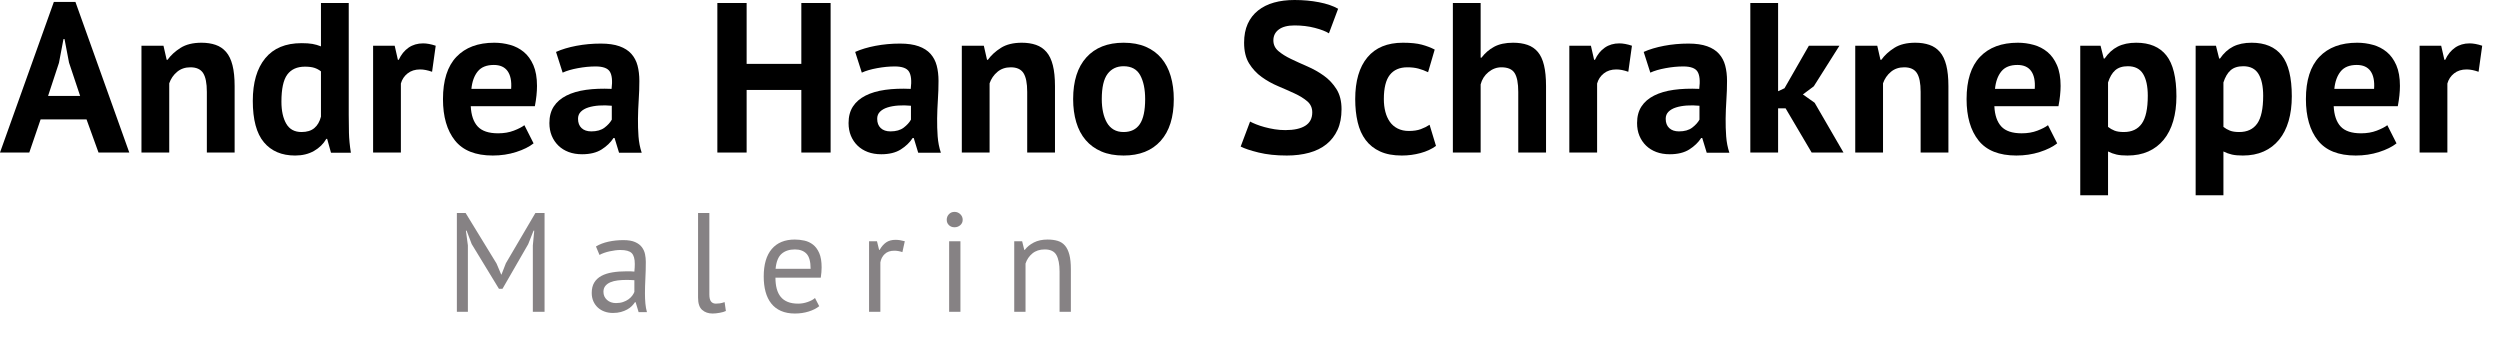 <?xml version="1.0" encoding="UTF-8" standalone="no"?>
<!DOCTYPE svg PUBLIC "-//W3C//DTD SVG 1.1//EN" "http://www.w3.org/Graphics/SVG/1.1/DTD/svg11.dtd">
<svg width="100%" height="100%" viewBox="0 0 301 42" version="1.1" xmlns="http://www.w3.org/2000/svg" xmlns:xlink="http://www.w3.org/1999/xlink" xml:space="preserve" xmlns:serif="http://www.serif.com/" style="fill-rule:evenodd;clip-rule:evenodd;stroke-linejoin:round;stroke-miterlimit:2;">
    <g id="ArtBoard1" transform="matrix(1.178,0,0,1.164,0,0)">
        <rect x="0" y="0" width="255.055" height="36" style="fill:none;"/>
        <g transform="matrix(0.849,0,0,0.859,0,0)">
            <g transform="matrix(1,0,0,1,-152.833,-4.659)">
                <path d="M163.252,19.04L157.721,19.04L156.358,23.027L152.833,23.027L159.316,4.891L161.914,4.891L168.397,23.027L164.693,23.027L163.252,19.04ZM158.621,16.21L162.48,16.21L161.142,12.197L160.602,9.367L160.474,9.367L159.933,12.223L158.621,16.21Z" style="fill-rule:nonzero;"/>
                <path d="M177.735,23.027L177.735,15.721C177.735,14.675 177.585,13.92 177.285,13.457C176.985,12.994 176.475,12.763 175.754,12.763C175.12,12.763 174.584,12.947 174.146,13.316C173.709,13.685 173.396,14.143 173.207,14.692L173.207,23.027L169.863,23.027L169.863,10.165L172.513,10.165L172.899,11.862L173.002,11.862C173.396,11.314 173.919,10.833 174.571,10.422C175.223,10.01 176.063,9.804 177.092,9.804C177.726,9.804 178.292,9.89 178.79,10.062C179.287,10.233 179.707,10.516 180.05,10.911C180.393,11.305 180.651,11.841 180.822,12.518C180.994,13.196 181.079,14.032 181.079,15.027L181.079,23.027L177.735,23.027Z" style="fill-rule:nonzero;"/>
                <path d="M194.816,18.499C194.816,19.22 194.825,19.94 194.842,20.66C194.859,21.381 194.936,22.178 195.074,23.053L192.681,23.053L192.218,21.381L192.115,21.381C191.772,21.981 191.279,22.465 190.636,22.834C189.993,23.203 189.234,23.387 188.359,23.387C186.747,23.387 185.495,22.855 184.604,21.792C183.712,20.729 183.266,19.065 183.266,16.802C183.266,14.606 183.763,12.9 184.758,11.682C185.753,10.465 187.21,9.856 189.131,9.856C189.663,9.856 190.1,9.886 190.443,9.946C190.786,10.006 191.129,10.104 191.472,10.242L191.472,5.02L194.816,5.02L194.816,18.499ZM189.131,20.557C189.783,20.557 190.297,20.399 190.675,20.081C191.052,19.764 191.318,19.305 191.472,18.705L191.472,13.252C191.232,13.063 190.966,12.921 190.675,12.827C190.383,12.733 190.006,12.686 189.543,12.686C188.6,12.686 187.892,13.003 187.42,13.637C186.949,14.272 186.713,15.361 186.713,16.904C186.713,18.002 186.906,18.885 187.292,19.554C187.678,20.223 188.291,20.557 189.131,20.557Z" style="fill-rule:nonzero;"/>
                <path d="M204.849,13.303C204.317,13.114 203.837,13.02 203.409,13.02C202.808,13.02 202.307,13.179 201.904,13.496C201.501,13.813 201.23,14.22 201.093,14.718L201.093,23.027L197.749,23.027L197.749,10.165L200.347,10.165L200.733,11.862L200.836,11.862C201.128,11.228 201.522,10.739 202.019,10.396C202.517,10.053 203.1,9.882 203.769,9.882C204.215,9.882 204.721,9.976 205.286,10.165L204.849,13.303Z" style="fill-rule:nonzero;"/>
                <path d="M217.068,21.921C216.554,22.332 215.855,22.68 214.972,22.963C214.089,23.246 213.15,23.387 212.155,23.387C210.08,23.387 208.562,22.783 207.602,21.574C206.641,20.364 206.161,18.705 206.161,16.596C206.161,14.332 206.701,12.634 207.782,11.502C208.862,10.37 210.38,9.804 212.335,9.804C212.987,9.804 213.621,9.89 214.239,10.062C214.856,10.233 215.405,10.516 215.885,10.911C216.365,11.305 216.751,11.837 217.043,12.505C217.334,13.174 217.48,14.006 217.48,15.001C217.48,15.361 217.459,15.747 217.416,16.158C217.373,16.57 217.309,16.999 217.223,17.445L209.505,17.445C209.557,18.525 209.835,19.34 210.341,19.889C210.847,20.437 211.666,20.712 212.798,20.712C213.501,20.712 214.132,20.605 214.689,20.39C215.246,20.176 215.671,19.957 215.962,19.734L217.068,21.921ZM212.284,12.48C211.409,12.48 210.762,12.741 210.341,13.264C209.921,13.787 209.668,14.486 209.583,15.361L214.367,15.361C214.436,14.435 214.294,13.723 213.943,13.226C213.591,12.728 213.038,12.48 212.284,12.48Z" style="fill-rule:nonzero;"/>
                <path d="M219.77,10.911C220.456,10.602 221.27,10.357 222.213,10.177C223.157,9.997 224.143,9.907 225.172,9.907C226.064,9.907 226.81,10.014 227.41,10.229C228.01,10.443 228.486,10.748 228.838,11.142C229.189,11.537 229.438,12.008 229.584,12.557C229.729,13.106 229.802,13.723 229.802,14.409C229.802,15.164 229.777,15.923 229.725,16.686C229.674,17.449 229.644,18.199 229.635,18.937C229.627,19.674 229.648,20.39 229.699,21.085C229.751,21.779 229.879,22.435 230.085,23.053L227.358,23.053L226.818,21.278L226.69,21.278C226.347,21.809 225.871,22.268 225.262,22.654C224.653,23.04 223.868,23.233 222.908,23.233C222.308,23.233 221.768,23.143 221.287,22.963C220.807,22.783 220.396,22.525 220.053,22.191C219.71,21.856 219.444,21.462 219.255,21.008C219.066,20.553 218.972,20.043 218.972,19.477C218.972,18.688 219.148,18.023 219.499,17.483C219.851,16.943 220.357,16.506 221.017,16.171C221.678,15.837 222.466,15.605 223.384,15.477C224.301,15.348 225.326,15.31 226.458,15.361C226.578,14.401 226.51,13.71 226.252,13.29C225.995,12.87 225.42,12.66 224.529,12.66C223.86,12.66 223.152,12.728 222.406,12.866C221.66,13.003 221.047,13.183 220.567,13.406L219.77,10.911ZM224.014,20.48C224.683,20.48 225.215,20.33 225.609,20.03C226.004,19.73 226.295,19.408 226.484,19.065L226.484,17.393C225.952,17.342 225.442,17.333 224.953,17.367C224.464,17.402 224.031,17.479 223.654,17.599C223.277,17.719 222.977,17.891 222.754,18.114C222.531,18.336 222.419,18.619 222.419,18.962C222.419,19.443 222.561,19.816 222.844,20.081C223.127,20.347 223.517,20.48 224.014,20.48Z" style="fill-rule:nonzero;"/>
                <path d="M249.302,15.49L242.716,15.49L242.716,23.027L239.192,23.027L239.192,5.02L242.716,5.02L242.716,12.351L249.302,12.351L249.302,5.02L252.826,5.02L252.826,23.027L249.302,23.027L249.302,15.49Z" style="fill-rule:nonzero;"/>
                <path d="M255.784,10.911C256.47,10.602 257.285,10.357 258.228,10.177C259.172,9.997 260.158,9.907 261.187,9.907C262.078,9.907 262.825,10.014 263.425,10.229C264.025,10.443 264.501,10.748 264.853,11.142C265.204,11.537 265.453,12.008 265.599,12.557C265.744,13.106 265.817,13.723 265.817,14.409C265.817,15.164 265.791,15.923 265.74,16.686C265.689,17.449 265.659,18.199 265.65,18.937C265.641,19.674 265.663,20.39 265.714,21.085C265.766,21.779 265.894,22.435 266.1,23.053L263.373,23.053L262.833,21.278L262.704,21.278C262.361,21.809 261.886,22.268 261.277,22.654C260.668,23.04 259.883,23.233 258.923,23.233C258.323,23.233 257.782,23.143 257.302,22.963C256.822,22.783 256.41,22.525 256.067,22.191C255.724,21.856 255.459,21.462 255.27,21.008C255.081,20.553 254.987,20.043 254.987,19.477C254.987,18.688 255.163,18.023 255.514,17.483C255.866,16.943 256.372,16.506 257.032,16.171C257.692,15.837 258.481,15.605 259.399,15.477C260.316,15.348 261.341,15.31 262.473,15.361C262.593,14.401 262.524,13.71 262.267,13.29C262.01,12.87 261.435,12.66 260.544,12.66C259.875,12.66 259.167,12.728 258.421,12.866C257.675,13.003 257.062,13.183 256.582,13.406L255.784,10.911ZM260.029,20.48C260.698,20.48 261.23,20.33 261.624,20.03C262.018,19.73 262.31,19.408 262.499,19.065L262.499,17.393C261.967,17.342 261.457,17.333 260.968,17.367C260.479,17.402 260.046,17.479 259.669,17.599C259.292,17.719 258.992,17.891 258.769,18.114C258.546,18.336 258.434,18.619 258.434,18.962C258.434,19.443 258.576,19.816 258.859,20.081C259.142,20.347 259.532,20.48 260.029,20.48Z" style="fill-rule:nonzero;"/>
                <path d="M276.493,23.027L276.493,15.721C276.493,14.675 276.343,13.92 276.043,13.457C275.743,12.994 275.233,12.763 274.512,12.763C273.878,12.763 273.342,12.947 272.904,13.316C272.467,13.685 272.154,14.143 271.965,14.692L271.965,23.027L268.621,23.027L268.621,10.165L271.271,10.165L271.657,11.862L271.76,11.862C272.154,11.314 272.677,10.833 273.329,10.422C273.981,10.01 274.821,9.804 275.85,9.804C276.484,9.804 277.05,9.89 277.548,10.062C278.045,10.233 278.465,10.516 278.808,10.911C279.151,11.305 279.409,11.841 279.58,12.518C279.752,13.196 279.837,14.032 279.837,15.027L279.837,23.027L276.493,23.027Z" style="fill-rule:nonzero;"/>
                <path d="M282.024,16.596C282.024,14.418 282.556,12.741 283.619,11.567C284.682,10.392 286.174,9.804 288.095,9.804C289.124,9.804 290.016,9.967 290.77,10.293C291.525,10.619 292.151,11.078 292.648,11.669C293.146,12.261 293.519,12.977 293.767,13.817C294.016,14.658 294.14,15.584 294.14,16.596C294.14,18.774 293.613,20.45 292.558,21.625C291.504,22.8 290.016,23.387 288.095,23.387C287.066,23.387 286.174,23.224 285.42,22.898C284.665,22.573 284.035,22.114 283.529,21.522C283.023,20.93 282.646,20.214 282.397,19.374C282.148,18.534 282.024,17.608 282.024,16.596ZM285.471,16.596C285.471,17.162 285.522,17.685 285.625,18.165C285.728,18.645 285.883,19.065 286.088,19.425C286.294,19.786 286.564,20.064 286.899,20.262C287.233,20.459 287.632,20.557 288.095,20.557C288.97,20.557 289.621,20.24 290.05,19.606C290.479,18.971 290.693,17.968 290.693,16.596C290.693,15.412 290.496,14.456 290.102,13.727C289.707,12.999 289.038,12.634 288.095,12.634C287.272,12.634 286.629,12.943 286.166,13.56C285.703,14.178 285.471,15.189 285.471,16.596Z" style="fill-rule:nonzero;"/>
                <path d="M310.81,18.191C310.81,17.642 310.609,17.196 310.206,16.853C309.803,16.51 309.297,16.197 308.688,15.914C308.079,15.631 307.419,15.34 306.707,15.039C305.995,14.739 305.335,14.371 304.726,13.933C304.117,13.496 303.611,12.951 303.208,12.3C302.805,11.648 302.604,10.816 302.604,9.804C302.604,8.93 302.75,8.171 303.041,7.528C303.333,6.885 303.749,6.349 304.289,5.92C304.829,5.491 305.468,5.174 306.205,4.968C306.943,4.762 307.766,4.659 308.675,4.659C309.721,4.659 310.707,4.749 311.633,4.93C312.559,5.11 313.323,5.371 313.923,5.714L312.817,8.672C312.439,8.432 311.873,8.214 311.119,8.016C310.364,7.819 309.55,7.721 308.675,7.721C307.852,7.721 307.221,7.884 306.784,8.209C306.347,8.535 306.128,8.973 306.128,9.521C306.128,10.036 306.33,10.465 306.733,10.808C307.136,11.151 307.642,11.468 308.25,11.759C308.859,12.051 309.52,12.351 310.231,12.66C310.943,12.969 311.603,13.342 312.212,13.779C312.821,14.216 313.327,14.756 313.73,15.4C314.133,16.043 314.334,16.844 314.334,17.805C314.334,18.765 314.176,19.593 313.858,20.287C313.541,20.982 313.095,21.561 312.521,22.024C311.946,22.487 311.252,22.83 310.437,23.053C309.622,23.276 308.726,23.387 307.749,23.387C306.463,23.387 305.331,23.267 304.353,23.027C303.376,22.787 302.655,22.547 302.192,22.307L303.324,19.297C303.513,19.4 303.757,19.511 304.057,19.631C304.357,19.751 304.696,19.863 305.073,19.966C305.451,20.069 305.849,20.154 306.27,20.223C306.69,20.292 307.123,20.326 307.569,20.326C308.615,20.326 309.417,20.15 309.974,19.799C310.531,19.447 310.81,18.911 310.81,18.191Z" style="fill-rule:nonzero;"/>
                <path d="M325.705,22.23C325.19,22.607 324.569,22.894 323.84,23.091C323.111,23.289 322.361,23.387 321.589,23.387C320.56,23.387 319.689,23.224 318.978,22.898C318.266,22.573 317.687,22.114 317.241,21.522C316.795,20.93 316.474,20.214 316.277,19.374C316.079,18.534 315.981,17.608 315.981,16.596C315.981,14.418 316.47,12.741 317.447,11.567C318.425,10.392 319.848,9.804 321.717,9.804C322.661,9.804 323.42,9.882 323.994,10.036C324.569,10.19 325.087,10.387 325.55,10.628L324.753,13.354C324.359,13.166 323.968,13.02 323.582,12.917C323.197,12.814 322.755,12.763 322.258,12.763C321.332,12.763 320.628,13.067 320.148,13.676C319.668,14.285 319.428,15.258 319.428,16.596C319.428,17.145 319.488,17.65 319.608,18.114C319.728,18.577 319.908,18.98 320.148,19.323C320.388,19.666 320.701,19.936 321.087,20.133C321.473,20.33 321.923,20.429 322.438,20.429C323.004,20.429 323.484,20.356 323.878,20.21C324.273,20.064 324.624,19.889 324.933,19.683L325.705,22.23Z" style="fill-rule:nonzero;"/>
                <path d="M335.609,23.027L335.609,15.721C335.609,14.675 335.463,13.92 335.172,13.457C334.88,12.994 334.348,12.763 333.577,12.763C333.011,12.763 332.492,12.956 332.02,13.342C331.549,13.727 331.236,14.22 331.081,14.821L331.081,23.027L327.737,23.027L327.737,5.02L331.081,5.02L331.081,11.605L331.184,11.605C331.596,11.056 332.102,10.619 332.702,10.293C333.302,9.967 334.065,9.804 334.991,9.804C335.643,9.804 336.218,9.89 336.715,10.062C337.212,10.233 337.628,10.516 337.963,10.911C338.297,11.305 338.546,11.841 338.709,12.518C338.872,13.196 338.953,14.032 338.953,15.027L338.953,23.027L335.609,23.027Z" style="fill-rule:nonzero;"/>
                <path d="M348.857,13.303C348.326,13.114 347.845,13.02 347.417,13.02C346.816,13.02 346.315,13.179 345.912,13.496C345.509,13.813 345.239,14.22 345.101,14.718L345.101,23.027L341.757,23.027L341.757,10.165L344.355,10.165L344.741,11.862L344.844,11.862C345.136,11.228 345.53,10.739 346.027,10.396C346.525,10.053 347.108,9.882 347.777,9.882C348.223,9.882 348.729,9.976 349.295,10.165L348.857,13.303Z" style="fill-rule:nonzero;"/>
                <path d="M350.709,10.911C351.395,10.602 352.21,10.357 353.153,10.177C354.097,9.997 355.083,9.907 356.112,9.907C357.003,9.907 357.749,10.014 358.35,10.229C358.95,10.443 359.426,10.748 359.777,11.142C360.129,11.537 360.378,12.008 360.523,12.557C360.669,13.106 360.742,13.723 360.742,14.409C360.742,15.164 360.716,15.923 360.665,16.686C360.614,17.449 360.584,18.199 360.575,18.937C360.566,19.674 360.588,20.39 360.639,21.085C360.691,21.779 360.819,22.435 361.025,23.053L358.298,23.053L357.758,21.278L357.629,21.278C357.286,21.809 356.811,22.268 356.202,22.654C355.593,23.04 354.808,23.233 353.848,23.233C353.248,23.233 352.707,23.143 352.227,22.963C351.747,22.783 351.335,22.525 350.992,22.191C350.649,21.856 350.384,21.462 350.195,21.008C350.006,20.553 349.912,20.043 349.912,19.477C349.912,18.688 350.088,18.023 350.439,17.483C350.791,16.943 351.297,16.506 351.957,16.171C352.617,15.837 353.406,15.605 354.324,15.477C355.241,15.348 356.266,15.31 357.398,15.361C357.518,14.401 357.449,13.71 357.192,13.29C356.935,12.87 356.36,12.66 355.469,12.66C354.8,12.66 354.092,12.728 353.346,12.866C352.6,13.003 351.987,13.183 351.507,13.406L350.709,10.911ZM354.954,20.48C355.623,20.48 356.155,20.33 356.549,20.03C356.943,19.73 357.235,19.408 357.424,19.065L357.424,17.393C356.892,17.342 356.382,17.333 355.893,17.367C355.404,17.402 354.971,17.479 354.594,17.599C354.217,17.719 353.916,17.891 353.694,18.114C353.471,18.336 353.359,18.619 353.359,18.962C353.359,19.443 353.501,19.816 353.784,20.081C354.067,20.347 354.457,20.48 354.954,20.48Z" style="fill-rule:nonzero;"/>
                <path d="M367.791,17.702L366.89,17.702L366.89,23.027L363.546,23.027L363.546,5.02L366.89,5.02L366.89,15.644L367.662,15.284L370.595,10.165L374.273,10.165L371.186,15.052L369.874,16.03L371.289,17.033L374.762,23.027L370.929,23.027L367.791,17.702Z" style="fill-rule:nonzero;"/>
                <path d="M384.049,23.027L384.049,15.721C384.049,14.675 383.899,13.92 383.599,13.457C383.299,12.994 382.788,12.763 382.068,12.763C381.434,12.763 380.898,12.947 380.46,13.316C380.023,13.685 379.71,14.143 379.521,14.692L379.521,23.027L376.177,23.027L376.177,10.165L378.827,10.165L379.213,11.862L379.316,11.862C379.71,11.314 380.233,10.833 380.885,10.422C381.536,10.01 382.377,9.804 383.406,9.804C384.04,9.804 384.606,9.89 385.104,10.062C385.601,10.233 386.021,10.516 386.364,10.911C386.707,11.305 386.964,11.841 387.136,12.518C387.307,13.196 387.393,14.032 387.393,15.027L387.393,23.027L384.049,23.027Z" style="fill-rule:nonzero;"/>
                <path d="M400.487,21.921C399.973,22.332 399.274,22.68 398.391,22.963C397.507,23.246 396.568,23.387 395.574,23.387C393.499,23.387 391.981,22.783 391.02,21.574C390.06,20.364 389.58,18.705 389.58,16.596C389.58,14.332 390.12,12.634 391.2,11.502C392.281,10.37 393.799,9.804 395.754,9.804C396.405,9.804 397.04,9.89 397.657,10.062C398.275,10.233 398.824,10.516 399.304,10.911C399.784,11.305 400.17,11.837 400.461,12.505C400.753,13.174 400.899,14.006 400.899,15.001C400.899,15.361 400.877,15.747 400.834,16.158C400.792,16.57 400.727,16.999 400.641,17.445L392.924,17.445C392.975,18.525 393.254,19.34 393.76,19.889C394.266,20.437 395.085,20.712 396.217,20.712C396.92,20.712 397.55,20.605 398.108,20.39C398.665,20.176 399.089,19.957 399.381,19.734L400.487,21.921ZM395.702,12.48C394.828,12.48 394.18,12.741 393.76,13.264C393.34,13.787 393.087,14.486 393.001,15.361L397.786,15.361C397.855,14.435 397.713,13.723 397.362,13.226C397.01,12.728 396.457,12.48 395.702,12.48Z" style="fill-rule:nonzero;"/>
                <path d="M403.265,10.165L405.709,10.165L406.095,11.708L406.198,11.708C406.644,11.056 407.171,10.576 407.78,10.267C408.389,9.959 409.131,9.804 410.005,9.804C411.617,9.804 412.827,10.315 413.633,11.335C414.439,12.355 414.842,13.998 414.842,16.261C414.842,17.359 414.713,18.349 414.456,19.233C414.199,20.116 413.817,20.866 413.311,21.483C412.805,22.101 412.188,22.573 411.459,22.898C410.73,23.224 409.894,23.387 408.951,23.387C408.419,23.387 407.982,23.349 407.639,23.271C407.296,23.194 406.953,23.07 406.61,22.898L406.61,28.172L403.265,28.172L403.265,10.165ZM409.002,12.634C408.35,12.634 407.84,12.797 407.471,13.123C407.103,13.449 406.815,13.938 406.61,14.589L406.61,19.94C406.85,20.129 407.111,20.279 407.394,20.39C407.677,20.502 408.05,20.557 408.513,20.557C409.474,20.557 410.194,20.219 410.674,19.541C411.154,18.864 411.395,17.745 411.395,16.184C411.395,15.052 411.206,14.178 410.829,13.56C410.451,12.943 409.842,12.634 409.002,12.634Z" style="fill-rule:nonzero;"/>
                <path d="M417.157,10.165L419.601,10.165L419.987,11.708L420.09,11.708C420.535,11.056 421.063,10.576 421.672,10.267C422.28,9.959 423.022,9.804 423.897,9.804C425.509,9.804 426.718,10.315 427.524,11.335C428.33,12.355 428.733,13.998 428.733,16.261C428.733,17.359 428.604,18.349 428.347,19.233C428.09,20.116 427.708,20.866 427.202,21.483C426.697,22.101 426.079,22.573 425.35,22.898C424.621,23.224 423.785,23.387 422.842,23.387C422.31,23.387 421.873,23.349 421.53,23.271C421.187,23.194 420.844,23.07 420.501,22.898L420.501,28.172L417.157,28.172L417.157,10.165ZM422.894,12.634C422.242,12.634 421.732,12.797 421.363,13.123C420.994,13.449 420.707,13.938 420.501,14.589L420.501,19.94C420.741,20.129 421.003,20.279 421.286,20.39C421.569,20.502 421.942,20.557 422.405,20.557C423.365,20.557 424.085,20.219 424.566,19.541C425.046,18.864 425.286,17.745 425.286,16.184C425.286,15.052 425.097,14.178 424.72,13.56C424.343,12.943 423.734,12.634 422.894,12.634Z" style="fill-rule:nonzero;"/>
                <path d="M441.338,21.921C440.824,22.332 440.125,22.68 439.242,22.963C438.359,23.246 437.42,23.387 436.425,23.387C434.35,23.387 432.832,22.783 431.872,21.574C430.911,20.364 430.431,18.705 430.431,16.596C430.431,14.332 430.971,12.634 432.052,11.502C433.132,10.37 434.65,9.804 436.605,9.804C437.257,9.804 437.891,9.89 438.509,10.062C439.126,10.233 439.675,10.516 440.155,10.911C440.635,11.305 441.021,11.837 441.313,12.505C441.604,13.174 441.75,14.006 441.75,15.001C441.75,15.361 441.728,15.747 441.686,16.158C441.643,16.57 441.578,16.999 441.493,17.445L433.775,17.445C433.827,18.525 434.105,19.34 434.611,19.889C435.117,20.437 435.936,20.712 437.068,20.712C437.771,20.712 438.401,20.605 438.959,20.39C439.516,20.176 439.941,19.957 440.232,19.734L441.338,21.921ZM436.553,12.48C435.679,12.48 435.031,12.741 434.611,13.264C434.191,13.787 433.938,14.486 433.852,15.361L438.637,15.361C438.706,14.435 438.564,13.723 438.213,13.226C437.861,12.728 437.308,12.48 436.553,12.48Z" style="fill-rule:nonzero;"/>
                <path d="M451.217,13.303C450.685,13.114 450.205,13.02 449.776,13.02C449.176,13.02 448.674,13.179 448.271,13.496C447.868,13.813 447.598,14.22 447.461,14.718L447.461,23.027L444.117,23.027L444.117,10.165L446.715,10.165L447.101,11.862L447.204,11.862C447.495,11.228 447.89,10.739 448.387,10.396C448.884,10.053 449.467,9.882 450.136,9.882C450.582,9.882 451.088,9.976 451.654,10.165L451.217,13.303Z" style="fill-rule:nonzero;"/>
            </g>
            <g transform="matrix(1,0,0,1,-99.278,14.522)">
                <path d="M163.424,15.037L163.594,13.252L163.509,13.252L162.863,14.884L159.769,20.256L159.344,20.256L156.063,14.867L155.451,13.252L155.366,13.252L155.604,15.02L155.604,23.027L154.278,23.027L154.278,11.127L155.332,11.127L159.055,17.213L159.616,18.539L159.65,18.539L160.177,17.179L163.73,11.127L164.835,11.127L164.835,23.027L163.424,23.027L163.424,15.037Z" style="fill:rgb(134,130,132);fill-rule:nonzero;"/>
                <path d="M171.023,15.156C171.454,14.895 171.956,14.703 172.528,14.578C173.1,14.453 173.698,14.391 174.321,14.391C174.911,14.391 175.384,14.47 175.741,14.629C176.098,14.788 176.37,14.994 176.557,15.249C176.744,15.504 176.869,15.785 176.931,16.091C176.993,16.397 177.024,16.703 177.024,17.009C177.024,17.689 177.007,18.352 176.973,18.998C176.939,19.644 176.922,20.256 176.922,20.834C176.922,21.253 176.939,21.65 176.973,22.024C177.007,22.398 177.07,22.744 177.16,23.061L176.157,23.061L175.8,21.871L175.715,21.871C175.613,22.03 175.486,22.185 175.333,22.338C175.18,22.491 174.996,22.627 174.78,22.746C174.565,22.865 174.316,22.965 174.032,23.044C173.749,23.123 173.426,23.163 173.063,23.163C172.701,23.163 172.364,23.106 172.052,22.993C171.74,22.88 171.471,22.718 171.244,22.508C171.018,22.299 170.839,22.047 170.709,21.752C170.579,21.457 170.513,21.123 170.513,20.749C170.513,20.25 170.615,19.834 170.819,19.499C171.023,19.165 171.31,18.899 171.678,18.7C172.046,18.502 172.488,18.36 173.004,18.275C173.52,18.19 174.089,18.148 174.712,18.148L175.18,18.148C175.333,18.148 175.489,18.159 175.647,18.182C175.681,17.842 175.698,17.536 175.698,17.264C175.698,16.641 175.574,16.204 175.324,15.955C175.075,15.706 174.622,15.581 173.964,15.581C173.772,15.581 173.565,15.595 173.344,15.623C173.123,15.652 172.896,15.691 172.664,15.742C172.432,15.793 172.211,15.856 172.001,15.929C171.791,16.003 171.607,16.085 171.448,16.176L171.023,15.156ZM173.437,21.973C173.755,21.973 174.038,21.93 174.287,21.845C174.537,21.76 174.752,21.653 174.933,21.522C175.115,21.392 175.265,21.248 175.384,21.089C175.503,20.93 175.591,20.777 175.647,20.63L175.647,19.219C175.489,19.208 175.327,19.199 175.163,19.193C174.999,19.188 174.837,19.185 174.678,19.185C174.327,19.185 173.984,19.205 173.65,19.244C173.316,19.284 173.021,19.358 172.766,19.465C172.511,19.573 172.307,19.72 172.154,19.907C172.001,20.094 171.924,20.33 171.924,20.613C171.924,21.01 172.066,21.335 172.349,21.59C172.633,21.845 172.995,21.973 173.437,21.973Z" style="fill:rgb(134,130,132);fill-rule:nonzero;"/>
                <path d="M184.674,20.936C184.674,21.333 184.742,21.616 184.878,21.786C185.014,21.956 185.207,22.041 185.456,22.041C185.604,22.041 185.762,22.03 185.932,22.007C186.102,21.984 186.295,21.933 186.51,21.854L186.663,22.925C186.482,23.016 186.23,23.089 185.907,23.146C185.584,23.203 185.303,23.231 185.065,23.231C184.555,23.231 184.136,23.086 183.807,22.797C183.479,22.508 183.314,22.018 183.314,21.327L183.314,11.127L184.674,11.127L184.674,20.936Z" style="fill:rgb(134,130,132);fill-rule:nonzero;"/>
                <path d="M197.9,22.347C197.56,22.619 197.133,22.834 196.617,22.993C196.101,23.152 195.554,23.231 194.976,23.231C194.33,23.231 193.769,23.126 193.293,22.916C192.817,22.707 192.426,22.406 192.12,22.015C191.814,21.624 191.588,21.157 191.44,20.613C191.293,20.069 191.219,19.457 191.219,18.777C191.219,17.326 191.542,16.221 192.188,15.462C192.834,14.703 193.758,14.323 194.959,14.323C195.345,14.323 195.73,14.365 196.115,14.45C196.501,14.535 196.846,14.697 197.152,14.935C197.458,15.173 197.708,15.51 197.9,15.946C198.093,16.383 198.189,16.958 198.189,17.672C198.189,18.046 198.155,18.46 198.087,18.913L192.63,18.913C192.63,19.412 192.681,19.854 192.783,20.239C192.885,20.624 193.044,20.95 193.259,21.216C193.475,21.483 193.755,21.687 194.101,21.828C194.447,21.97 194.869,22.041 195.367,22.041C195.753,22.041 196.138,21.973 196.523,21.837C196.909,21.701 197.198,21.542 197.39,21.361L197.9,22.347ZM194.976,15.513C194.308,15.513 193.772,15.689 193.37,16.04C192.968,16.391 192.727,16.992 192.647,17.842L196.863,17.842C196.863,16.981 196.699,16.377 196.37,16.031C196.042,15.686 195.577,15.513 194.976,15.513Z" style="fill:rgb(134,130,132);fill-rule:nonzero;"/>
                <path d="M207.913,15.836C207.573,15.723 207.25,15.666 206.944,15.666C206.457,15.666 206.072,15.799 205.788,16.065C205.505,16.332 205.329,16.669 205.261,17.077L205.261,23.027L203.901,23.027L203.901,14.527L204.853,14.527L205.108,15.564L205.176,15.564C205.392,15.179 205.65,14.881 205.95,14.671C206.25,14.462 206.633,14.357 207.097,14.357C207.426,14.357 207.794,14.414 208.202,14.527L207.913,15.836Z" style="fill:rgb(134,130,132);fill-rule:nonzero;"/>
                <path d="M213.54,14.527L214.9,14.527L214.9,23.027L213.54,23.027L213.54,14.527ZM213.251,11.943C213.251,11.682 213.339,11.458 213.515,11.271C213.691,11.084 213.914,10.991 214.186,10.991C214.458,10.991 214.691,11.084 214.883,11.271C215.076,11.458 215.172,11.682 215.172,11.943C215.172,12.204 215.076,12.419 214.883,12.589C214.691,12.759 214.458,12.844 214.186,12.844C213.914,12.844 213.691,12.759 213.515,12.589C213.339,12.419 213.251,12.204 213.251,11.943Z" style="fill:rgb(134,130,132);fill-rule:nonzero;"/>
                <path d="M226.834,23.027L226.834,18.182C226.834,17.298 226.707,16.632 226.452,16.184C226.197,15.737 225.729,15.513 225.049,15.513C224.449,15.513 223.953,15.674 223.562,15.997C223.171,16.32 222.896,16.726 222.737,17.213L222.737,23.027L221.377,23.027L221.377,14.527L222.329,14.527L222.584,15.564L222.652,15.564C222.924,15.201 223.29,14.904 223.749,14.671C224.208,14.439 224.755,14.323 225.389,14.323C225.854,14.323 226.262,14.377 226.613,14.484C226.965,14.592 227.257,14.782 227.489,15.054C227.721,15.326 227.897,15.691 228.016,16.15C228.135,16.609 228.194,17.19 228.194,17.893L228.194,23.027L226.834,23.027Z" style="fill:rgb(134,130,132);fill-rule:nonzero;"/>
            </g>
        </g>
    </g>
</svg>
